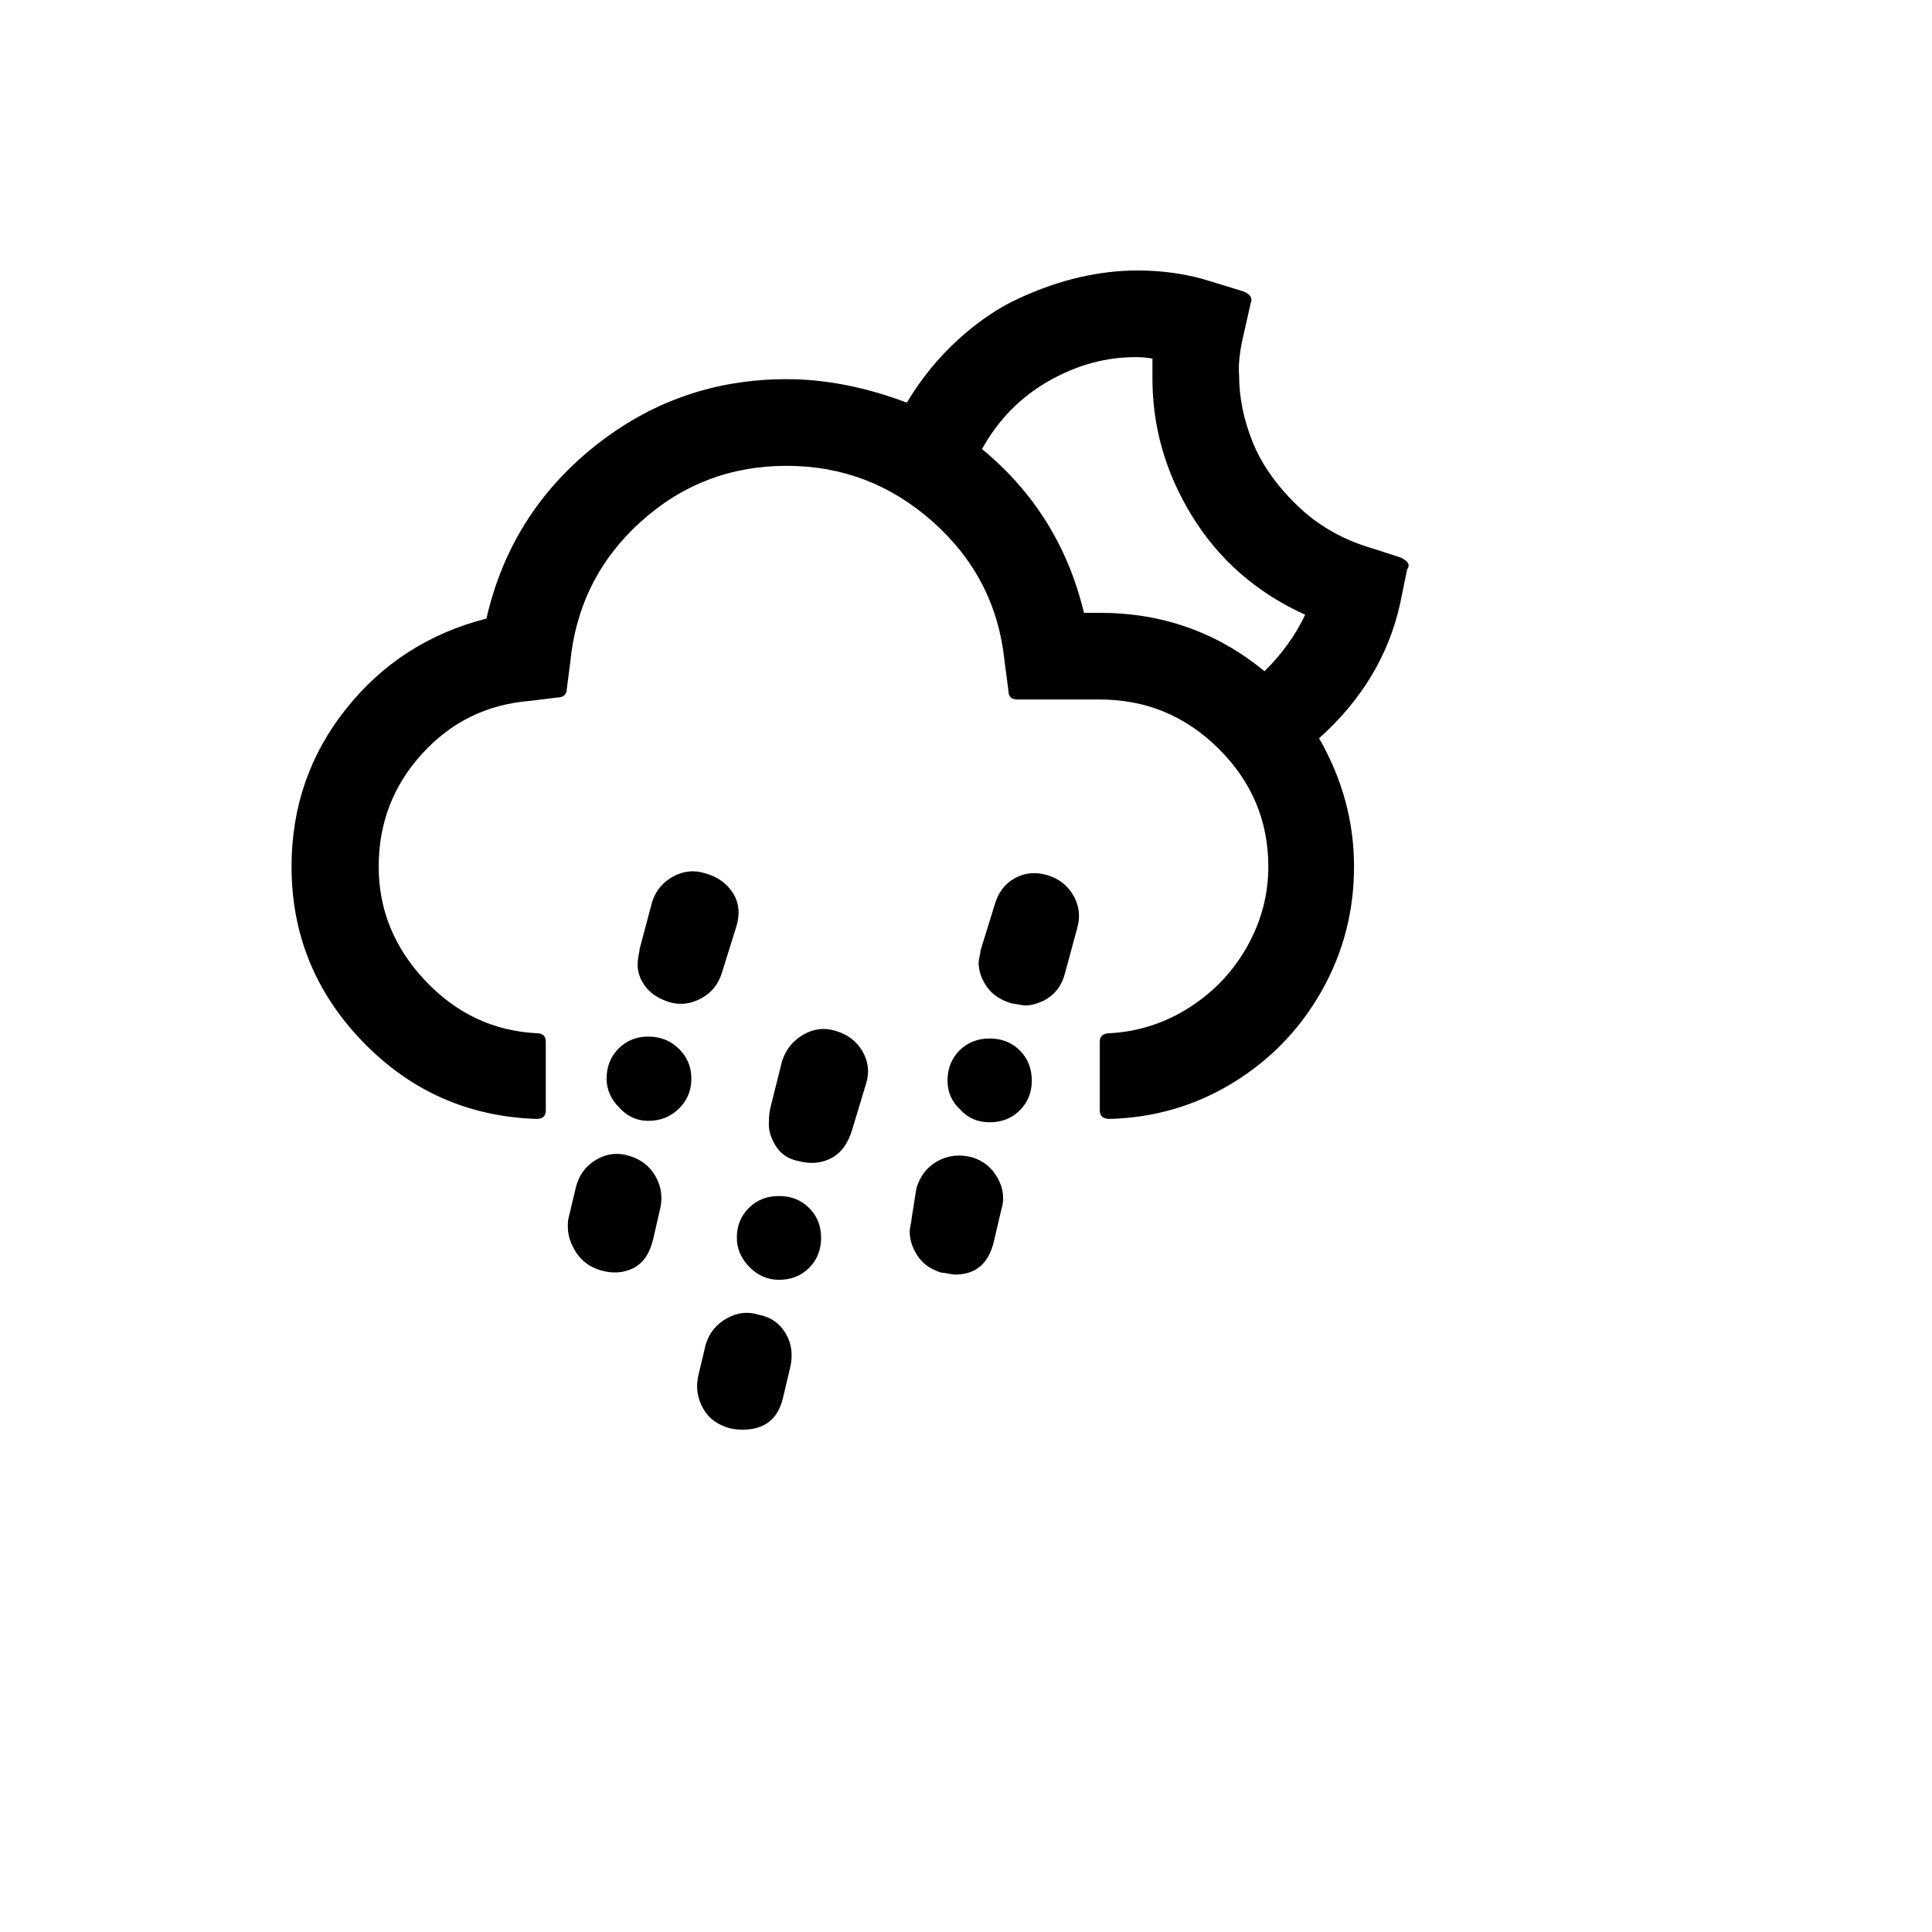 <svg xmlns="http://www.w3.org/2000/svg" version="1.1" xmlns:xlink="http://www.w3.org/1999/xlink" width="100%" height="100%" id="svgWorkerArea" viewBox="-25 -25 625 625" xmlns:idraw="https://idraw.muisca.co" style="background: white;"><defs id="defsdoc"><pattern id="patternBool" x="0" y="0" width="10" height="10" patternUnits="userSpaceOnUse" patternTransform="rotate(35)"><circle cx="5" cy="5" r="4" style="stroke: none;fill: #ff000070;"></circle></pattern></defs><g id="fileImp-62336992" class="cosito"><path id="pathImp-991945710" class="grouped" d="M69.315 255.344C69.315 277.236 77.009 296.133 92.395 312.035 107.781 327.938 126.523 336.25 148.621 336.973 150.583 336.973 151.565 336.044 151.565 334.185 151.565 334.185 151.565 312.035 151.565 312.035 151.565 310.177 150.583 309.247 148.621 309.247 134.578 308.524 122.548 302.845 112.531 292.209 102.514 281.573 97.506 269.284 97.506 255.344 97.506 241.3 102.179 229.141 111.524 218.866 120.87 208.591 132.461 202.886 146.298 201.75 146.298 201.75 155.127 200.666 155.127 200.666 157.296 200.666 158.38 199.685 158.38 197.723 158.38 197.723 159.464 189.359 159.464 189.359 161.22 171.184 168.784 156.031 182.156 143.897 195.529 131.764 211.302 125.697 229.476 125.697 247.444 125.697 263.218 131.738 276.797 143.82 290.376 155.901 298.095 170.875 299.954 188.739 299.954 188.739 301.193 198.188 301.193 198.188 301.193 200.253 302.122 201.286 303.981 201.286 303.981 201.286 330.778 201.286 330.778 201.286 345.751 201.286 358.581 206.604 369.269 217.24 379.957 227.876 385.301 240.577 385.301 255.344 385.301 264.431 383.029 273.028 378.485 281.134 373.942 289.24 367.72 295.823 359.82 300.883 351.921 305.943 343.324 308.731 334.03 309.247 331.862 309.247 330.778 310.177 330.778 312.035 330.778 312.035 330.778 334.185 330.778 334.185 330.778 336.044 331.862 336.973 334.03 336.973 348.591 336.56 361.911 332.636 373.993 325.201 386.075 317.766 395.601 307.879 402.571 295.539 409.542 283.199 413.027 269.801 413.027 255.344 413.027 240.784 409.258 226.946 401.719 213.832 415.453 201.544 424.179 187.087 427.897 170.462 427.897 170.462 430.22 159.154 430.22 159.154 430.53 158.845 430.685 158.431 430.685 157.915 430.685 156.986 429.755 156.108 427.897 155.282 427.897 155.282 418.758 152.339 418.758 152.339 409.258 149.551 401.151 144.878 394.439 138.321 387.727 131.764 382.951 124.897 380.112 117.72 377.272 110.543 375.852 103.444 375.852 96.422 375.542 92.911 376.058 88.367 377.401 82.791 377.401 82.791 379.57 73.188 379.57 73.188 380.292 71.535 379.57 70.245 377.401 69.315 377.401 69.315 364.235 65.288 364.235 65.288 357.523 63.429 350.398 62.5 342.859 62.5 336.87 62.5 330.7 63.223 324.349 64.668 317.999 66.114 311.442 68.386 304.678 71.484 297.914 74.582 291.331 79.048 284.929 84.882 278.526 90.717 273.002 97.506 268.355 105.251 254.931 100.191 241.971 97.661 229.476 97.661 206.139 97.661 185.409 104.915 167.286 119.424 149.164 133.932 137.521 152.494 132.358 175.108 113.77 179.858 98.616 189.617 86.896 204.383 75.176 219.15 69.315 236.137 69.315 255.344 69.315 255.344 69.315 255.344 69.315 255.344M158.69 371.825C158.69 374.613 159.593 377.401 161.4 380.189 163.207 382.977 165.815 384.887 169.222 385.92 173.043 387.056 176.554 386.849 179.755 385.3 182.957 383.752 185.125 380.654 186.261 376.007 186.261 376.007 188.584 365.939 188.584 365.939 189.41 362.221 188.894 358.736 187.035 355.483 185.177 352.231 182.337 350.036 178.516 348.9 174.799 347.764 171.262 348.177 167.906 350.139 164.55 352.101 162.356 355.044 161.323 358.968 161.323 358.968 159 368.727 159 368.727 158.793 369.346 158.69 370.379 158.69 371.825 158.69 371.825 158.69 371.825 158.69 371.825M171.236 323.962C171.236 327.473 172.63 330.623 175.418 333.411 178 336.199 181.098 337.593 184.712 337.593 188.636 337.593 191.94 336.276 194.625 333.643 197.31 331.01 198.653 327.783 198.653 323.962 198.653 320.142 197.31 316.914 194.625 314.281 191.94 311.648 188.636 310.332 184.712 310.332 180.891 310.332 177.69 311.622 175.108 314.204 172.527 316.785 171.236 320.038 171.236 323.962 171.236 323.962 171.236 323.962 171.236 323.962M181.304 286.323C181.098 288.904 181.846 291.409 183.55 293.835 185.254 296.262 187.913 298.043 191.527 299.179 194.935 300.212 198.343 299.824 201.75 298.017 205.158 296.21 207.43 293.396 208.566 289.576 208.566 289.576 213.213 274.706 213.213 274.706 214.452 270.678 214.09 267.09 212.128 263.94 210.166 260.791 207.172 258.648 203.144 257.512 199.53 256.377 196.045 256.738 192.689 258.597 189.333 260.455 187.087 263.192 185.951 266.806 185.951 266.806 181.924 281.986 181.924 281.986 181.924 282.296 181.821 282.941 181.614 283.922 181.408 284.903 181.304 285.703 181.304 286.323 181.304 286.323 181.304 286.323 181.304 286.323M200.511 423.405C200.511 426.296 201.363 429.032 203.067 431.614 204.771 434.196 207.43 436.003 211.044 437.035 212.387 437.345 213.78 437.5 215.226 437.5 222.248 437.5 226.585 434.144 228.237 427.432 228.237 427.432 230.561 417.673 230.561 417.673 231.593 413.44 231.129 409.671 229.167 406.366 227.205 403.062 224.313 401.048 220.493 400.325 216.982 399.189 213.522 399.577 210.115 401.487 206.707 403.397 204.435 406.211 203.299 409.929 203.299 409.929 200.976 419.687 200.976 419.687 200.666 421.133 200.511 422.372 200.511 423.405 200.511 423.405 200.511 423.405 200.511 423.405M213.368 375.387C213.368 379.001 214.762 382.203 217.55 384.991 220.234 387.675 223.384 389.018 226.998 389.018 230.922 389.018 234.175 387.727 236.757 385.146 239.338 382.564 240.629 379.311 240.629 375.387 240.629 371.567 239.338 368.365 236.757 365.784 234.175 363.202 230.922 361.911 226.998 361.911 223.074 361.911 219.821 363.202 217.24 365.784 214.658 368.365 213.368 371.567 213.368 375.387 213.368 375.387 213.368 375.387 213.368 375.387M223.745 337.903C223.539 340.381 224.262 342.963 225.914 345.647 227.566 348.332 230.044 349.985 233.349 350.604 237.17 351.637 240.681 351.327 243.882 349.675 247.083 348.022 249.355 344.925 250.697 340.381 250.697 340.381 255.189 325.511 255.189 325.511 256.325 321.897 255.938 318.438 254.027 315.133 252.117 311.829 249.2 309.609 245.276 308.473 241.662 307.337 238.151 307.776 234.743 309.789 231.335 311.803 229.064 314.72 227.928 318.541 227.928 318.541 224.21 333.411 224.21 333.411 223.9 334.753 223.745 336.25 223.745 337.903 223.745 337.903 223.745 337.903 223.745 337.903M269.284 373.374C269.284 376.058 270.136 378.692 271.84 381.273 273.544 383.855 276.1 385.662 279.507 386.695 280.024 386.695 280.772 386.798 281.753 387.004 282.735 387.211 283.483 387.314 284 387.314 290.712 387.314 294.894 383.7 296.546 376.471 296.546 376.471 298.869 366.558 298.869 366.558 300.005 363.047 299.644 359.588 297.785 356.18 295.926 352.773 293.138 350.501 289.421 349.365 285.29 348.332 281.547 348.771 278.191 350.682 274.835 352.592 272.589 355.509 271.453 359.433 271.453 359.433 269.904 369.191 269.904 369.191 269.904 369.604 269.801 370.276 269.594 371.205 269.388 372.134 269.284 372.857 269.284 373.374 269.284 373.374 269.284 373.374 269.284 373.374M281.521 324.582C281.521 328.299 282.915 331.449 285.703 334.03 288.182 336.715 291.331 338.058 295.152 338.058 299.076 338.058 302.329 336.767 304.91 334.185 307.492 331.604 308.783 328.402 308.783 324.582 308.783 320.658 307.492 317.405 304.91 314.823 302.329 312.242 299.076 310.951 295.152 310.951 291.228 310.951 287.975 312.242 285.394 314.823 282.812 317.405 281.521 320.658 281.521 324.582 281.521 324.582 281.521 324.582 281.521 324.582M291.589 286.323C291.589 289.111 292.493 291.77 294.3 294.3 296.107 296.83 298.818 298.611 302.432 299.644 302.742 299.644 303.413 299.747 304.446 299.954 305.478 300.16 306.253 300.263 306.769 300.263 308.421 300.263 310.383 299.747 312.655 298.714 316.166 296.856 318.438 293.964 319.47 290.04 319.47 290.04 323.498 275.17 323.498 275.17 324.53 271.453 324.117 267.968 322.258 264.715 320.4 261.462 317.612 259.268 313.894 258.132 310.073 256.996 306.562 257.306 303.361 259.061 300.16 260.817 297.992 263.605 296.856 267.426 296.856 267.426 292.209 282.45 292.209 282.45 292.209 282.863 292.106 283.509 291.899 284.387 291.692 285.264 291.589 285.91 291.589 286.323 291.589 286.323 291.589 286.323 291.589 286.323M292.674 120.276C297.94 110.775 305.168 103.418 314.359 98.203 323.549 92.988 333.049 90.433 342.859 90.536 344.408 90.536 346.061 90.691 347.816 91.001 347.816 91.001 347.816 96.267 347.816 96.267 347.61 112.479 351.869 127.685 360.595 141.883 369.321 156.082 381.531 166.744 397.228 173.869 394.026 180.581 389.638 186.674 384.061 192.147 368.778 179.549 351.017 173.25 330.778 173.25 330.778 173.25 325.666 173.25 325.666 173.25 320.503 151.771 309.505 134.113 292.674 120.276 292.674 120.276 292.674 120.276 292.674 120.276"></path></g></svg>